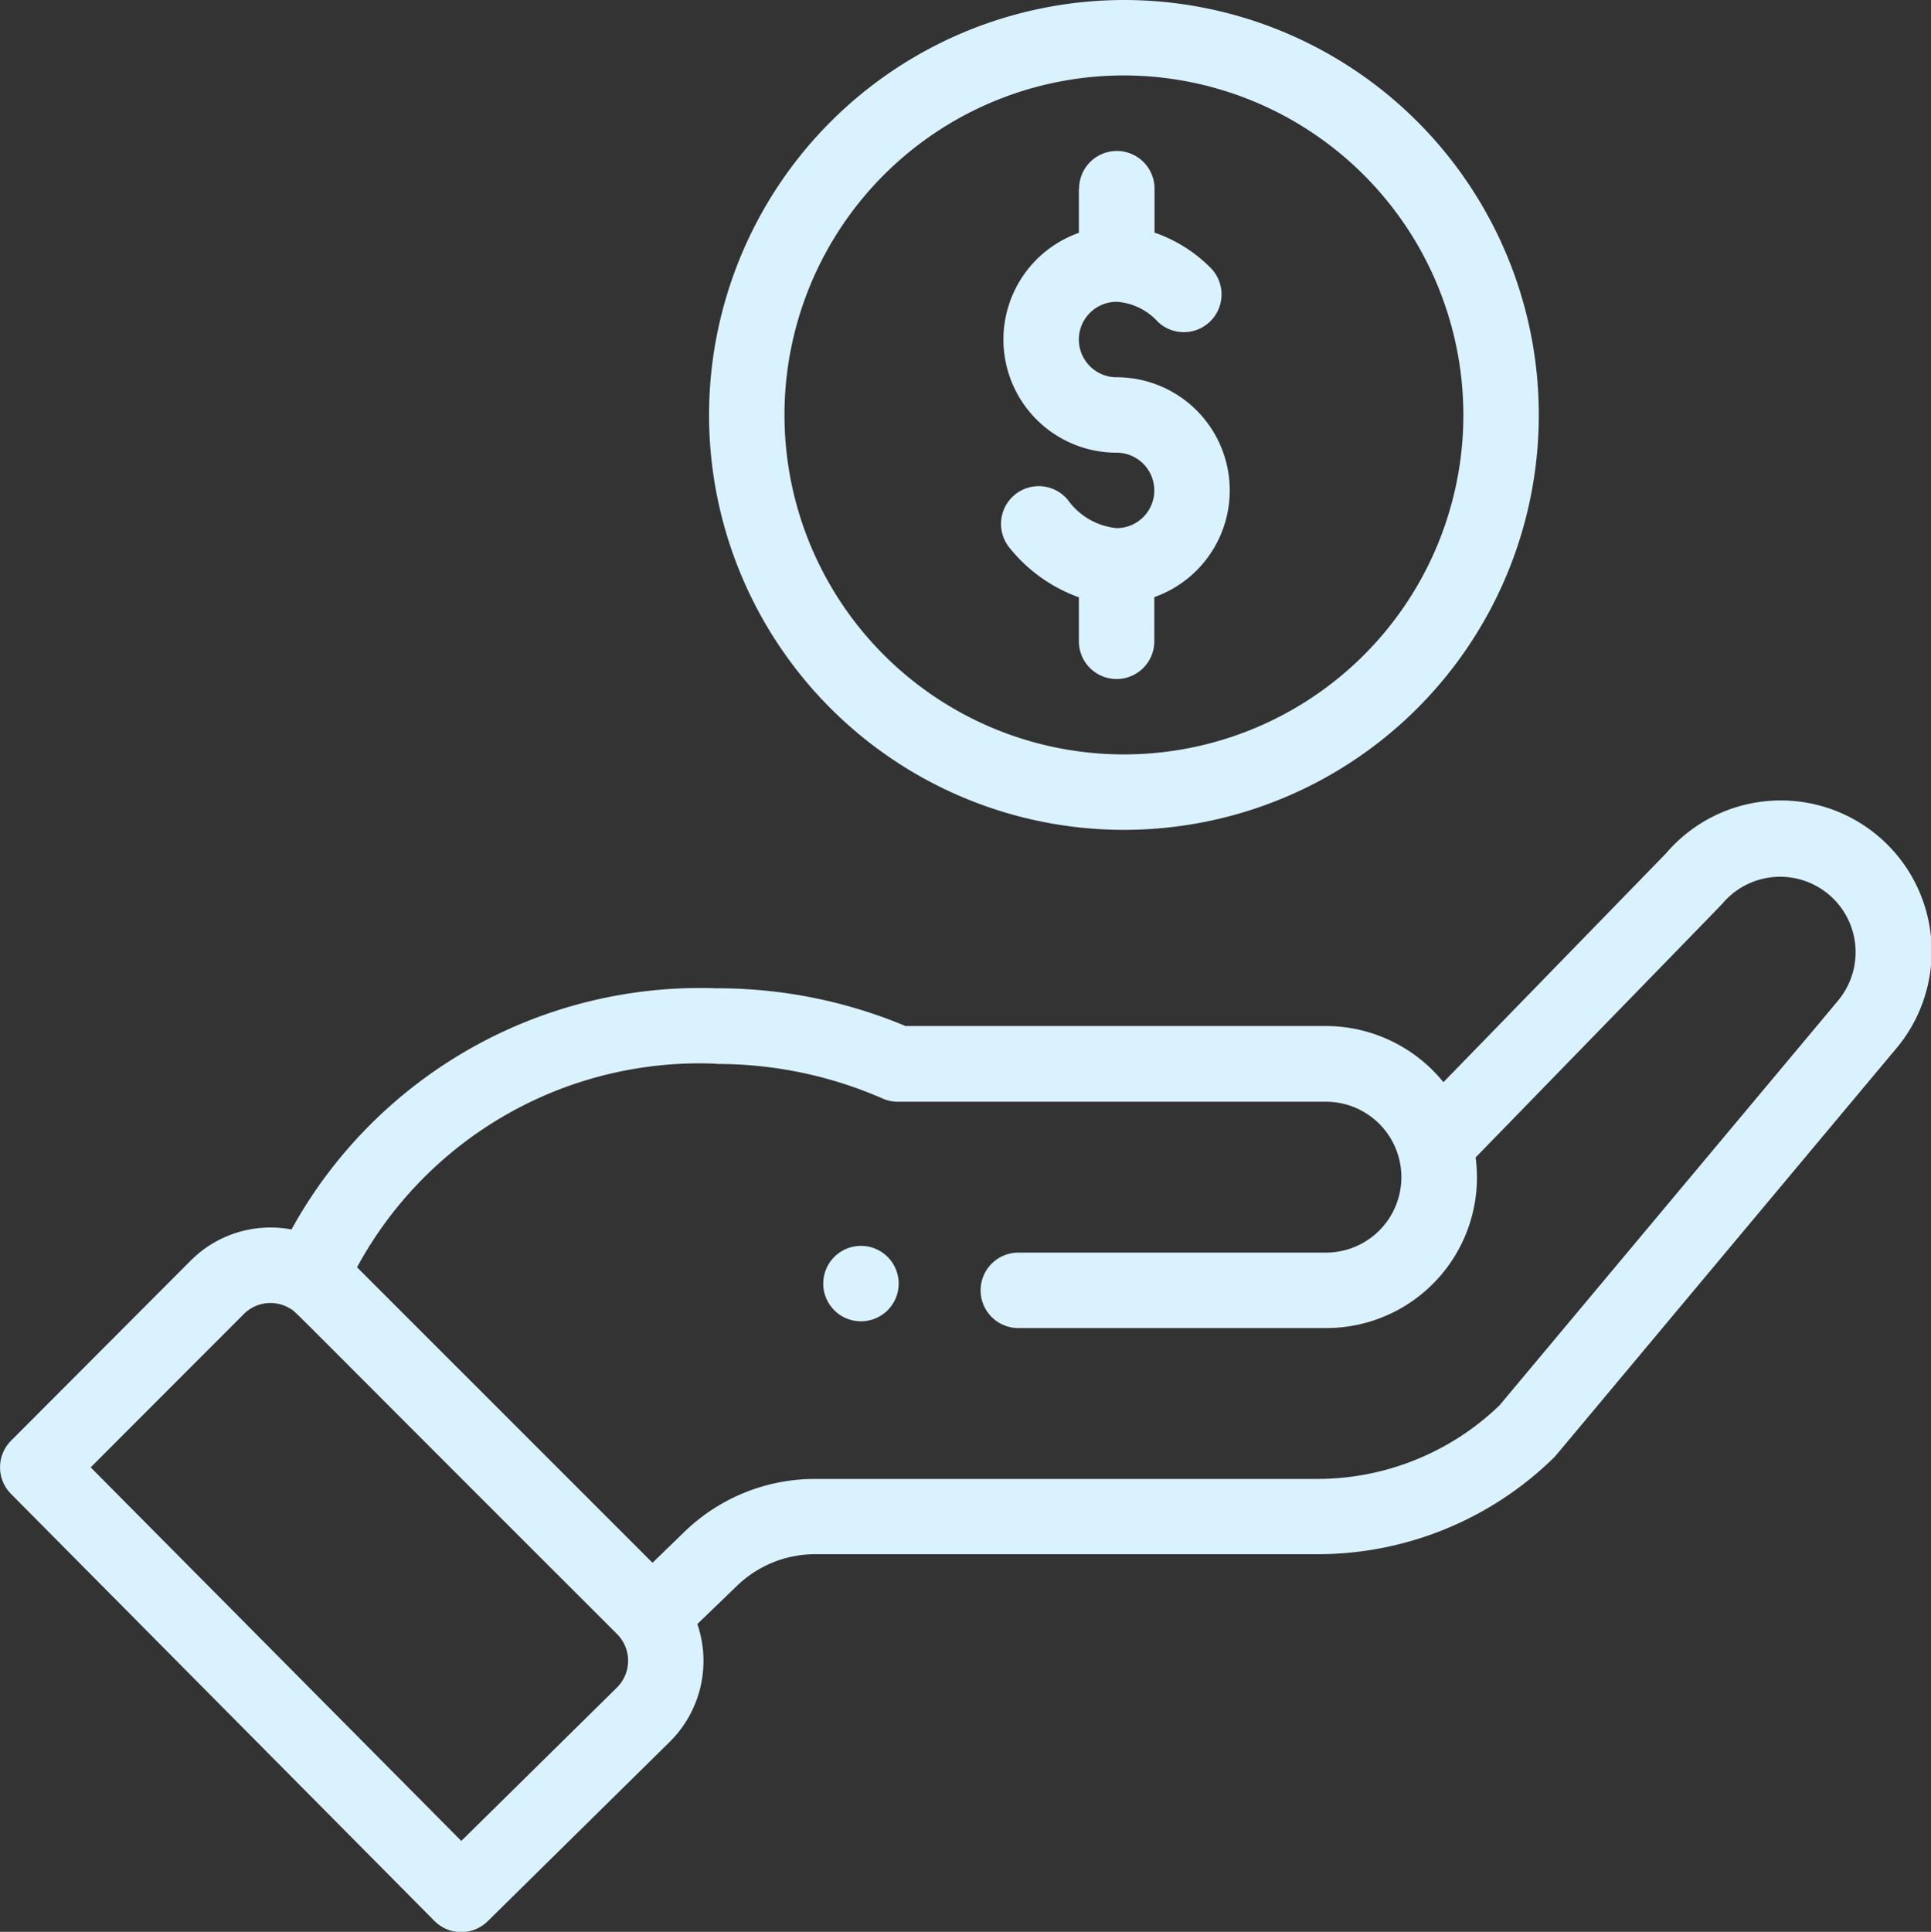 <svg xmlns="http://www.w3.org/2000/svg" width="42.392" height="42.406" viewBox="0 0 42.392 42.406">
  <rect x="0" y="0" width="42.392" height="42.406" fill="#333333" stroke="none"/>
  <g id="hand" transform="translate(-0.501)">
    <path id="Path_17" data-name="Path 17" d="M220.138,331.607a.828.828,0,1,0-1.172,0A.829.829,0,0,0,220.138,331.607Zm0,0" transform="translate(-200.15 -302.846)" fill="#daf2fd"/>
    <path id="Path_18" data-name="Path 18" d="M188.449,9.108A9.108,9.108,0,1,0,197.557,0,9.119,9.119,0,0,0,188.449,9.108Zm16.56,0a7.452,7.452,0,1,1-7.452-7.452A7.461,7.461,0,0,1,205.009,9.108Zm0,0" transform="translate(-172.382 0)" fill="#daf2fd"/>
    <path id="Path_19" data-name="Path 19" d="M10.038,236.9a.828.828,0,0,0,1.169.007l4.014-3.955a2.5,2.5,0,0,0,.589-2.569l.864-.833a2.469,2.469,0,0,1,1.724-.7H29.406a7.413,7.413,0,0,0,5.2-2.112c.058-.056-.437.527,7.509-8.971a3.312,3.312,0,0,0-5.04-4.3l-4.886,5.022a3.328,3.328,0,0,0-2.574-1.233H20.38a10.683,10.683,0,0,0-4.146-.828A10.244,10.244,0,0,0,6.9,221.722a2.473,2.473,0,0,0-2.215.686L.743,226.359a.828.828,0,0,0,0,1.168Zm6.195-18.811a9.039,9.039,0,0,1,3.645.759.826.826,0,0,0,.332.07h9.4a1.656,1.656,0,1,1,0,3.312H22.857a.828.828,0,1,0,0,1.656h6.756a3.307,3.307,0,0,0,3.283-3.745c4.726-4.858,5.393-5.541,5.421-5.575a1.656,1.656,0,1,1,2.529,2.14l-7.427,8.878a5.766,5.766,0,0,1-4.013,1.614H18.4a4.117,4.117,0,0,0-2.874,1.161l-.7.679-6.487-6.486A8.549,8.549,0,0,1,16.233,218.084ZM5.853,223.579a.826.826,0,0,1,1.025-.116c.143.087-.268-.287,7.172,7.142a.83.83,0,0,1,0,1.167l-3.422,3.372-8.136-8.2Zm0,0" transform="translate(0 -194.734)" fill="#daf2fd"/>
    <path id="Path_20" data-name="Path 20" d="M267.5,40.817v.97a2.484,2.484,0,0,0,.828,4.826.828.828,0,0,1,0,1.656,1.5,1.5,0,0,1-1.075-.626.828.828,0,1,0-1.268,1.066,3.434,3.434,0,0,0,1.515,1.078v.966a.828.828,0,1,0,1.656,0v-.97a2.484,2.484,0,0,0-.828-4.826.828.828,0,0,1,0-1.656,1.329,1.329,0,0,1,.9.433.828.828,0,1,0,1.152-1.19,3.2,3.2,0,0,0-1.219-.762v-.964a.828.828,0,1,0-1.656,0Zm0,0" transform="translate(-243.314 -36.676)" fill="#daf2fd"/>
  </g>
</svg>
